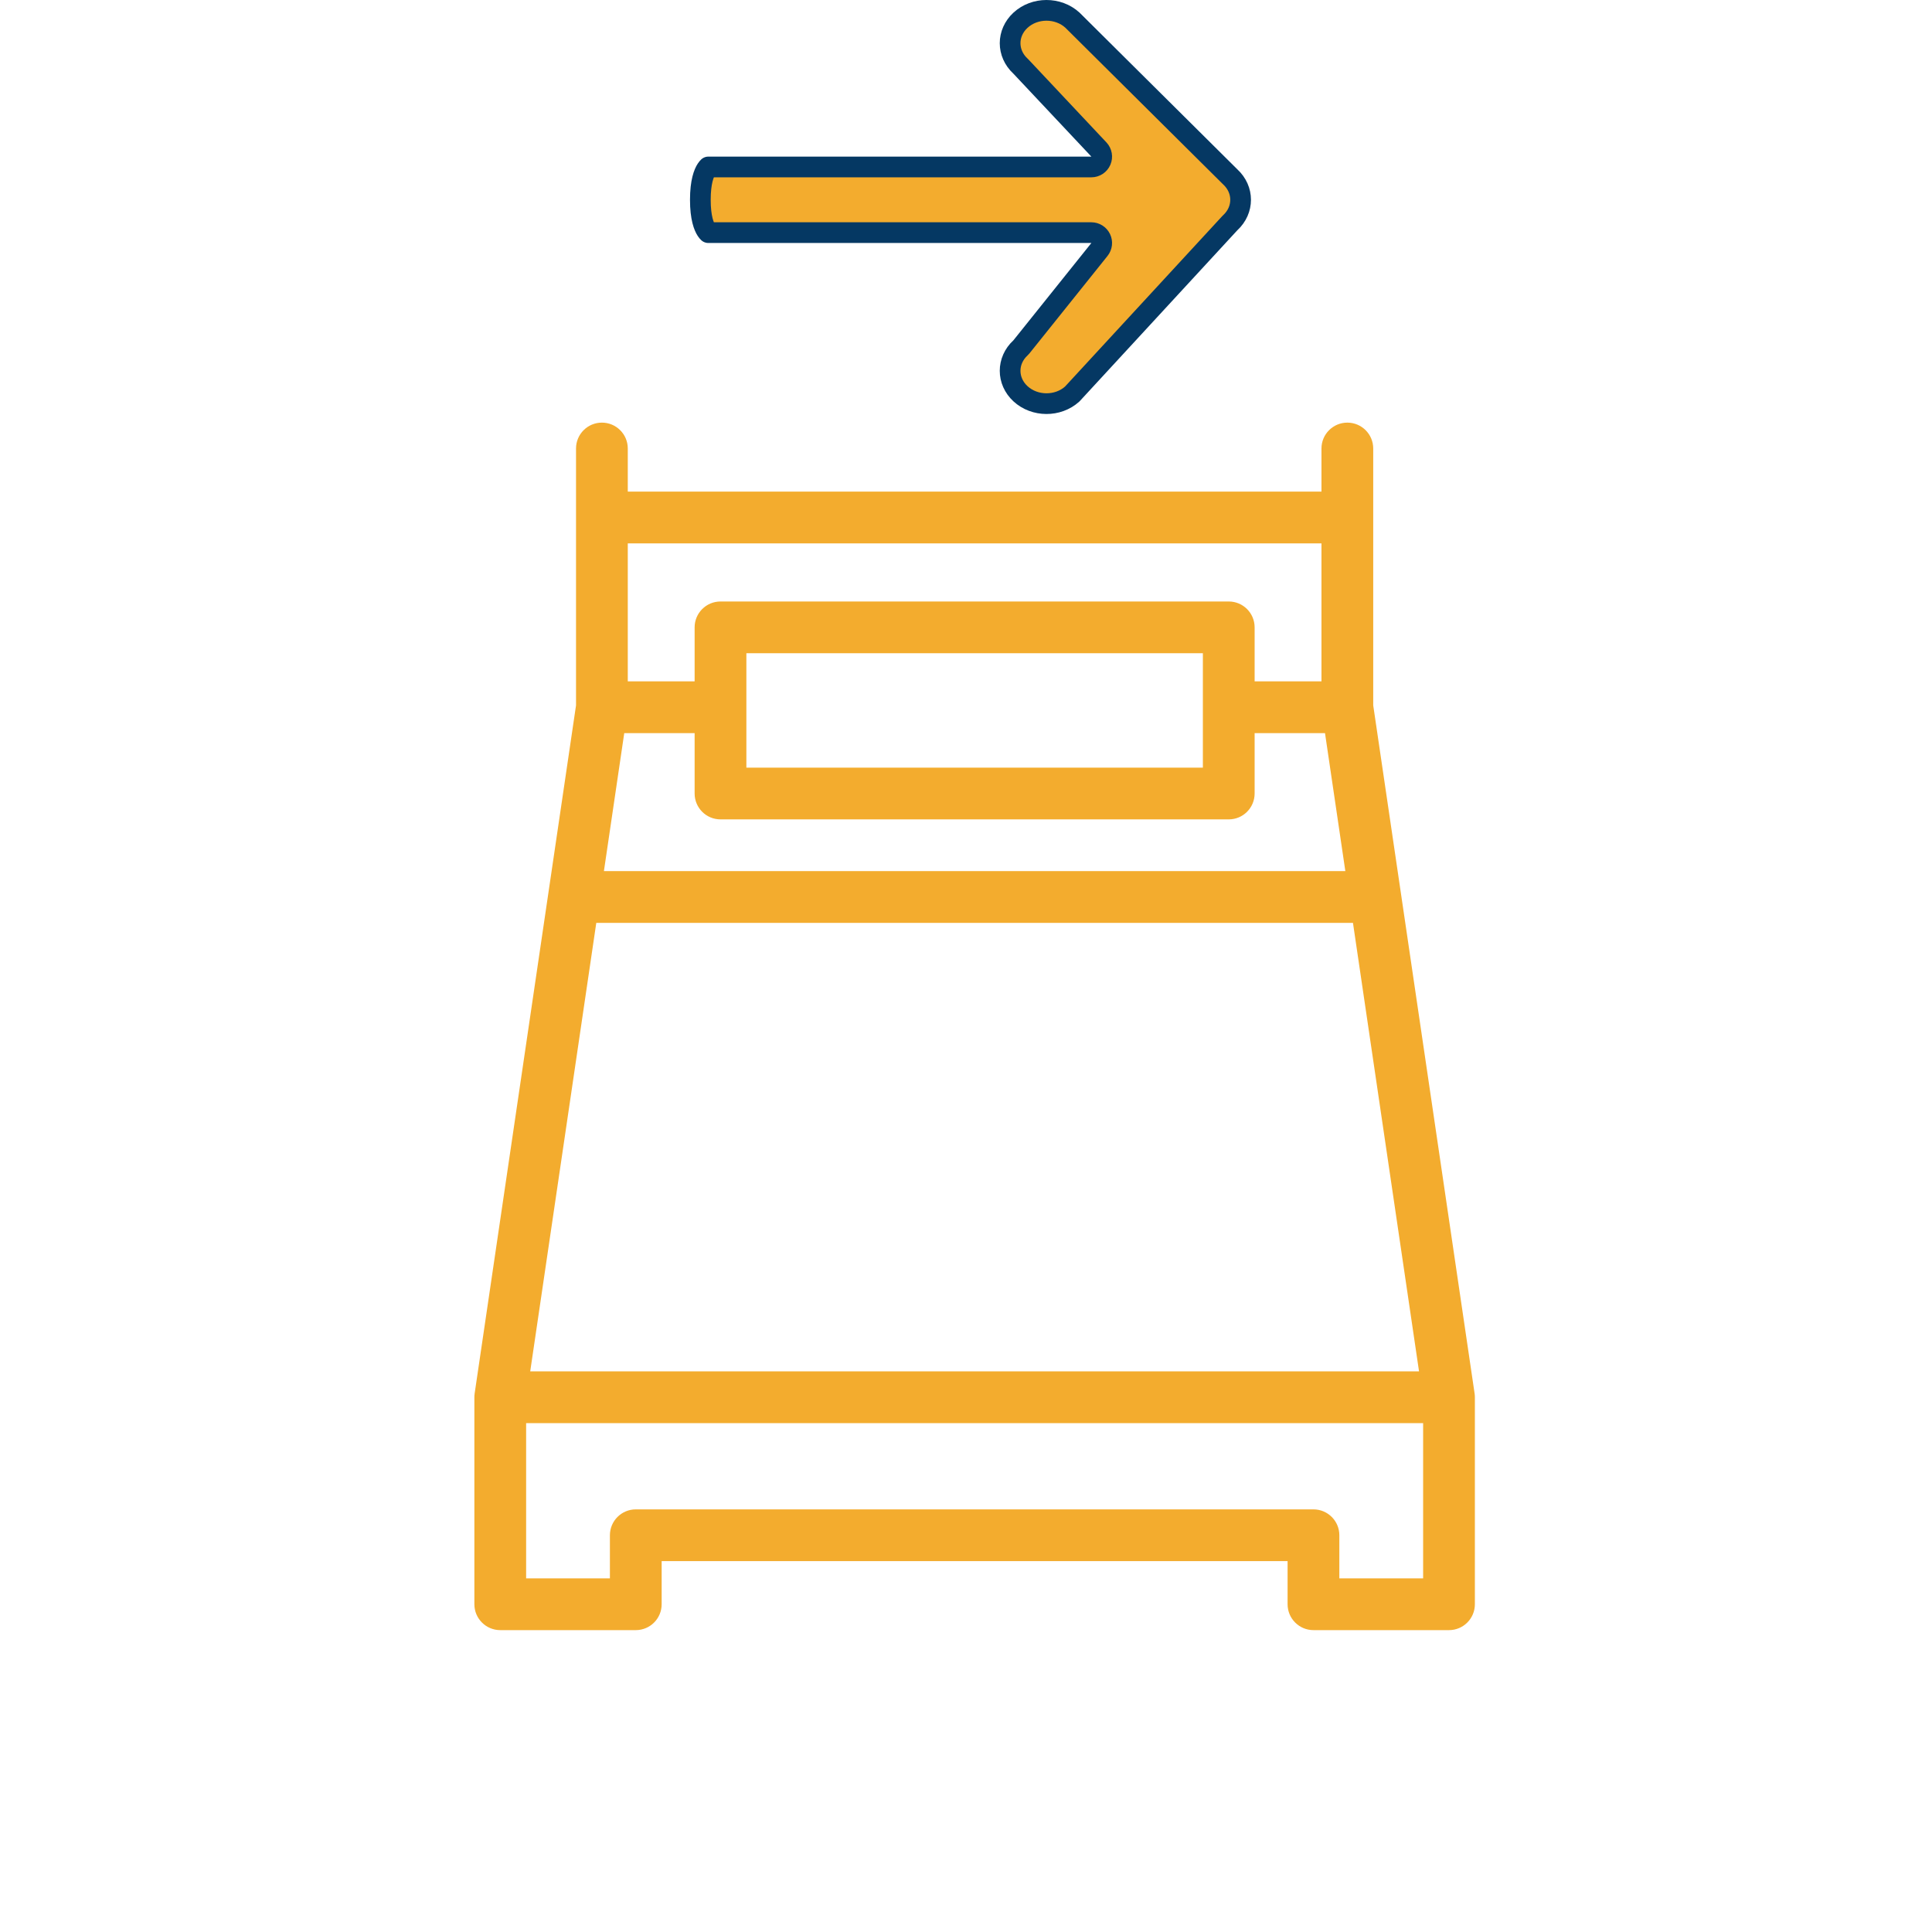 <?xml version="1.0" encoding="UTF-8"?> <svg xmlns="http://www.w3.org/2000/svg" width="112" height="112" viewBox="0 0 112 112" fill="none"><path d="M84 81H85.5C85.5 80.927 85.495 80.854 85.484 80.781L84 81ZM29 81L27.516 80.781C27.505 80.854 27.5 80.927 27.5 81H29ZM36.393 26C36.393 25.172 35.721 24.5 34.893 24.5C34.064 24.5 33.393 25.172 33.393 26H36.393ZM79.607 26C79.607 25.172 78.936 24.5 78.107 24.5C77.279 24.5 76.607 25.172 76.607 26H79.607ZM41.768 46H40.268C40.268 46.828 40.939 47.5 41.768 47.5V46ZM71.232 46V47.5C72.061 47.5 72.732 46.828 72.732 46H71.232ZM71.232 36.369H72.732C72.732 35.541 72.061 34.869 71.232 34.869V36.369ZM41.768 36.369V34.869C40.939 34.869 40.268 35.541 40.268 36.369H41.768ZM33.272 52L31.788 51.781L33.272 52ZM79.728 52L81.212 51.781L79.728 52ZM29 93H27.5C27.5 93.828 28.172 94.5 29 94.5V93ZM36.857 93V94.5C37.686 94.5 38.357 93.828 38.357 93H36.857ZM36.857 89V87.5C36.029 87.5 35.357 88.172 35.357 89H36.857ZM76.143 89H77.643C77.643 88.172 76.971 87.5 76.143 87.5V89ZM76.143 93H74.643C74.643 93.828 75.314 94.5 76.143 94.5V93ZM84 93V94.5C84.828 94.5 85.5 93.828 85.5 93H84ZM84 79.5H29V82.5H84V79.5ZM36.393 41V30H33.393V41H36.393ZM36.393 30V26H33.393V30H36.393ZM34.893 31.5H78.107V28.5H34.893V31.5ZM76.607 30V41H79.607V30H76.607ZM76.607 26V30H79.607V26H76.607ZM41.768 47.5H71.232V44.5H41.768V47.5ZM71.232 34.869H41.768V37.869H71.232V34.869ZM40.268 36.369V41H43.268V36.369H40.268ZM40.268 41V46H43.268V41H40.268ZM34.893 42.5H41.768V39.5H34.893V42.5ZM71.232 42.5H78.107V39.5H71.232V42.5ZM72.732 46V41H69.732V46H72.732ZM72.732 41V36.369H69.732V41H72.732ZM30.484 81.219L34.756 52.219L31.788 51.781L27.516 80.781L30.484 81.219ZM34.756 52.219L36.377 41.219L33.409 40.781L31.788 51.781L34.756 52.219ZM76.623 41.219L78.244 52.219L81.212 51.781L79.591 40.781L76.623 41.219ZM78.244 52.219L82.516 81.219L85.484 80.781L81.212 51.781L78.244 52.219ZM33.272 53.5H79.728V50.5H33.272V53.5ZM29 94.5H36.857V91.5H29V94.5ZM38.357 93V89H35.357V93H38.357ZM36.857 90.5H76.143V87.5H36.857V90.5ZM74.643 89V93H77.643V89H74.643ZM76.143 94.5H84V91.5H76.143V94.5ZM85.5 93V81H82.5V93H85.5ZM27.5 81V93H30.5V81H27.5Z" fill="#F3AC2E"></path><path d="M71.285 12.946C71.296 12.935 71.307 12.923 71.319 12.912C72.12 12.172 72.12 10.993 71.319 10.253C71.313 10.248 71.308 10.243 71.303 10.238L62.169 1.167C61.339 0.409 59.984 0.411 59.158 1.174C58.357 1.914 58.357 3.093 59.158 3.833C59.168 3.843 59.178 3.853 59.188 3.863L63.705 8.668C63.868 8.842 63.913 9.098 63.818 9.317C63.723 9.537 63.507 9.679 63.267 9.679H41.062C41.034 9.705 40.996 9.747 40.953 9.812C40.812 10.026 40.6 10.525 40.6 11.583C40.6 12.641 40.812 13.14 40.953 13.354C40.996 13.419 41.034 13.461 41.062 13.486H63.267C63.498 13.486 63.708 13.619 63.808 13.827C63.908 14.035 63.88 14.281 63.736 14.462L59.219 20.101C59.2 20.124 59.18 20.146 59.158 20.167C58.357 20.907 58.357 22.086 59.158 22.826C59.981 23.586 61.33 23.591 62.159 22.841L71.285 12.946Z" fill="#F3AC2E" stroke="#053863" stroke-width="1.2" stroke-linejoin="round"></path></svg> 